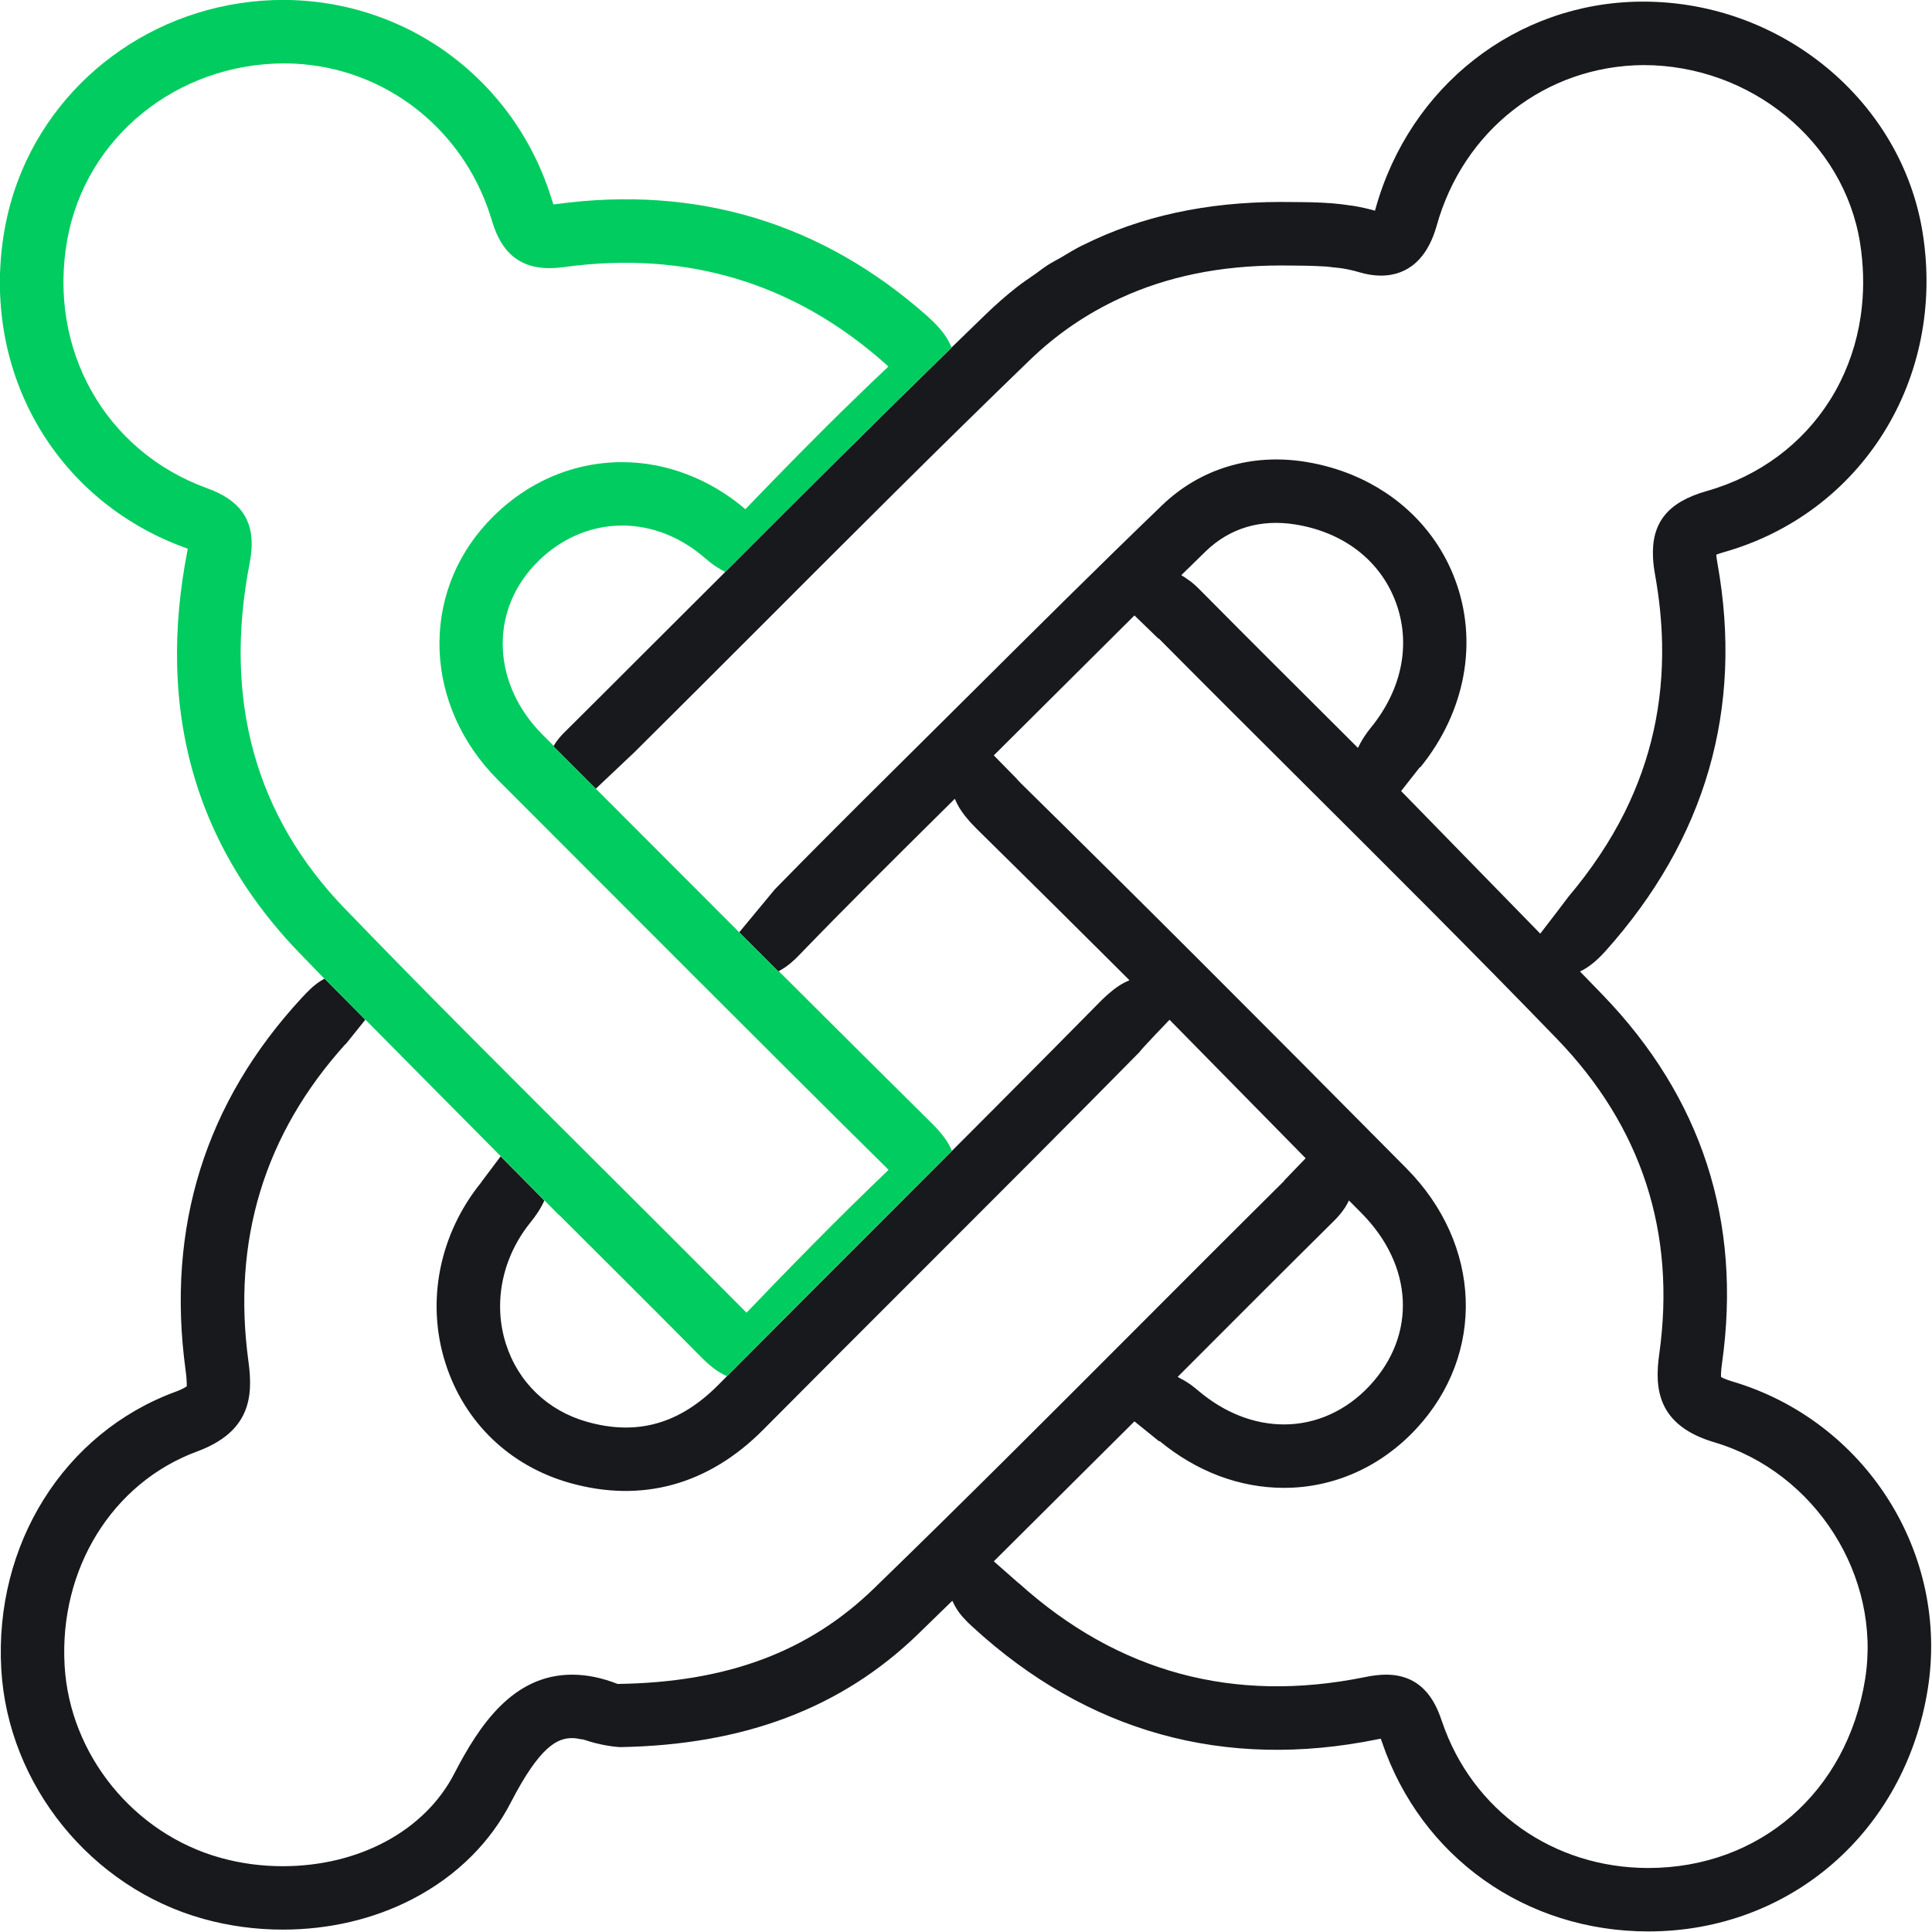 <?xml version="1.0" encoding="utf-8"?>
<!-- Generator: Adobe Illustrator 16.0.3, SVG Export Plug-In . SVG Version: 6.00 Build 0)  -->
<!DOCTYPE svg PUBLIC "-//W3C//DTD SVG 1.1//EN" "http://www.w3.org/Graphics/SVG/1.1/DTD/svg11.dtd">
<svg version="1.1" id="Capa_1" xmlns="http://www.w3.org/2000/svg" xmlns:xlink="http://www.w3.org/1999/xlink" x="0px" y="0px"
	 width="100px" height="100px" viewBox="0 0 100 100" enable-background="new 0 0 100 100" xml:space="preserve">
<g>
	<path fill="#17191C" d="M44.392,20.494c-2.073,2.004-4.057,4.04-5.81,5.86C40.335,24.534,42.32,22.498,44.392,20.494z"/>
	<path fill="#17191C" d="M45.977,60.567c-2.729,2.604-5.346,5.3-7.338,7.379C40.631,65.867,43.248,63.171,45.977,60.567z"/>
	<path fill="#17191C" d="M13.023,27.954c0.007,0.155,0.006,0.316-0.005,0.485C13.029,28.27,13.03,28.109,13.023,27.954z"/>
	<path fill="#17191C" d="M11.377,25.553c1.055,0.54,1.588,1.313,1.646,2.401C12.965,26.865,12.432,26.092,11.377,25.553z"/>
	<path fill="#17191C" d="M18.075,3.803c3.454,1.098,6.232,3.845,7.352,7.503C24.308,7.647,21.528,4.9,18.075,3.803z"/>
	<path fill="#17191C" d="M14.688-0.004c3.324,0.016,6.408,1.128,8.875,3.047C21.096,1.125,18.012,0.011,14.688-0.004
		c-5.854,0-10.992,3.349-13.329,8.338C3.696,3.345,8.834-0.004,14.688-0.004z"/>
	<path fill="#17191C" d="M25.768,40.36l4.51,4.517c1.922,1.925,3.872,3.877,5.831,5.836c-1.958-1.959-3.908-3.911-5.83-5.835
		L25.768,40.36z"/>
	<path fill="#17191C" d="M15.708,49.541c-0.071-0.073-0.143-0.146-0.213-0.219C15.565,49.395,15.636,49.467,15.708,49.541
		L15.708,49.541z"/>
	<path fill="#17191C" d="M89.663,71.503c-0.34-0.102-0.507-0.185-0.581-0.229c-0.008-0.093-0.009-0.299,0.052-0.728
		c1.029-7.335-1.055-13.75-6.194-19.066c-0.385-0.398-0.772-0.797-1.159-1.195c0.003-0.001,0.006-0.004,0.01-0.005
		c0.125-0.06,0.243-0.127,0.355-0.201c0.032-0.021,0.062-0.043,0.093-0.065c0.08-0.057,0.159-0.115,0.234-0.177
		c0.034-0.028,0.067-0.056,0.1-0.084c0.07-0.063,0.139-0.126,0.205-0.191c0.026-0.024,0.053-0.049,0.077-0.075
		c0.087-0.087,0.17-0.176,0.248-0.262c5.193-5.806,7.142-12.556,5.792-20.066c-0.035-0.204-0.054-0.348-0.062-0.449
		c0.089-0.035,0.22-0.08,0.406-0.133c7.145-2.033,11.47-8.974,10.281-16.506C98.44,5.236,92.223,0.084,85.057,0.084l-0.127,0
		c-6.439,0.054-11.958,4.36-13.729,10.708c-0.012,0.042-0.023,0.08-0.034,0.114c-0.375-0.108-0.745-0.189-1.114-0.251
		c-0.047-0.008-0.093-0.01-0.141-0.017c-0.321-0.049-0.642-0.09-0.958-0.115c-0.004,0-0.007,0-0.01,0
		c-0.717-0.057-1.424-0.062-2.119-0.066l-0.528-0.004c-3.861,0.003-7.247,0.74-10.229,2.227c-0.025,0.013-0.054,0.022-0.079,0.035
		c-0.36,0.182-0.702,0.396-1.051,0.6c-0.231,0.137-0.474,0.255-0.701,0.401c-0.221,0.141-0.429,0.31-0.645,0.461
		c-0.34,0.238-0.684,0.464-1.013,0.726c-0.537,0.426-1.058,0.883-1.563,1.373c-0.586,0.566-1.172,1.135-1.757,1.705
		c-0.01-0.024-0.025-0.046-0.036-0.07c0.011,0.026,0.022,0.053,0.033,0.08c-3.953,3.85-7.885,7.776-11.71,11.607
		c-0.021-0.01-0.045-0.016-0.065-0.026c0.021,0.01,0.037,0.024,0.057,0.033c-0.129,0.129-0.257,0.257-0.386,0.385
		c-1.319,1.321-2.644,2.636-3.965,3.955c-1.321,1.318-2.639,2.642-3.965,3.954c-0.058,0.057-0.145,0.145-0.244,0.26
		c-0.004,0.005-0.007,0.01-0.012,0.015c-0.096,0.113-0.199,0.251-0.297,0.415c-0.004,0.006-0.008,0.01-0.012,0.017l0.002,0.002
		c-0.004,0.007-0.008,0.015-0.012,0.023l2.191,2.194l0.018-0.017l1.985-1.876c0.011-0.011,0.022-0.022,0.033-0.033
		c2.206-2.189,4.406-4.387,6.603-6.586c4.505-4.51,9.165-9.174,13.821-13.673c1.403-1.355,2.957-2.407,4.66-3.196
		c2.438-1.129,5.191-1.701,8.324-1.703l0.51,0.003c0.561,0.003,1.105,0.01,1.636,0.041c0.063,0.004,0.129,0.004,0.191,0.009
		c0.141,0.01,0.275,0.031,0.412,0.046c0.152,0.017,0.305,0.027,0.453,0.052c0.28,0.046,0.556,0.106,0.823,0.186
		c0.426,0.127,0.81,0.188,1.173,0.188c0.982,0,2.28-0.448,2.883-2.585c1.376-4.93,5.633-8.27,10.694-8.313
		c5.565,0,10.39,3.961,11.221,9.213c0.175,1.118,0.204,2.211,0.096,3.261c-0.07,0.7-0.202,1.38-0.39,2.036
		c-0.189,0.655-0.434,1.285-0.731,1.883c-0.167,0.337-0.352,0.664-0.553,0.98c-1.403,2.212-3.596,3.89-6.358,4.675
		c-2.017,0.573-2.882,1.635-2.78,3.482c0.015,0.264,0.049,0.544,0.103,0.841c0.22,1.225,0.343,2.418,0.365,3.583
		c0.059,3.104-0.583,6-1.939,8.729c-0.752,1.509-1.729,2.965-2.92,4.378c0,0,0,0.001,0,0.001c-0.108,0.155-1.123,1.474-1.384,1.813
		c-0.039,0.051-0.063,0.082-0.063,0.082l-7.202-7.38l0.003-0.004l0.965-1.228l0.024,0.006c2.345-2.883,3.015-6.529,1.786-9.761
		c-0.935-2.46-2.851-4.364-5.325-5.382c-0.354-0.145-0.719-0.272-1.094-0.38c-0.43-0.124-0.871-0.222-1.324-0.294
		c-2.792-0.446-5.437,0.356-7.409,2.252c-3.289,3.166-6.573,6.431-9.755,9.597c-0.067,0.068-0.138,0.137-0.206,0.204l-3.985,3.957
		c-1.004,0.997-2.023,2.008-3.042,3.03c-1.02,1.021-2.041,2.053-3.052,3.087l-1.829,2.208l-0.016,0.02l2.021,2.023
		c0.008-0.004,0.017-0.009,0.025-0.013c0.001,0.001,0.002,0.002,0.003,0.003c0.012-0.006,0.021-0.016,0.033-0.022
		c0.192-0.105,0.368-0.225,0.525-0.353c0.013-0.01,0.025-0.02,0.038-0.03c0.164-0.136,0.31-0.276,0.434-0.405
		c2.35-2.437,4.802-4.866,7.172-7.215l0.907-0.899c0.005,0.013,0.013,0.025,0.019,0.039c0.059,0.139,0.125,0.273,0.201,0.401
		c0.008,0.014,0.018,0.027,0.026,0.041c0.071,0.115,0.147,0.226,0.228,0.333c0.028,0.037,0.056,0.072,0.085,0.108
		c0.068,0.086,0.139,0.169,0.211,0.25c0.028,0.032,0.055,0.063,0.084,0.094c0.098,0.106,0.196,0.208,0.296,0.306
		c0.703,0.691,1.411,1.39,2.126,2.096c0.137,0.134,0.275,0.272,0.411,0.407c0.548,0.541,1.1,1.086,1.658,1.639
		c0.27,0.268,0.545,0.541,0.817,0.813c0.443,0.44,0.89,0.883,1.342,1.333c0.288,0.287,0.581,0.578,0.873,0.869
		c0.218,0.217,0.441,0.44,0.662,0.661c-0.013,0.006-0.023,0.013-0.035,0.019c-0.136,0.057-0.265,0.12-0.391,0.195
		c-0.005,0.003-0.009,0.006-0.013,0.009c-0.12,0.073-0.236,0.153-0.35,0.239c-0.034,0.027-0.067,0.055-0.103,0.083
		c-0.084,0.067-0.166,0.135-0.247,0.207c-0.032,0.029-0.065,0.059-0.098,0.089c-0.105,0.098-0.208,0.196-0.308,0.299
		c-1.769,1.796-3.557,3.595-5.344,5.391c-0.405,0.405-0.803,0.806-1.207,1.211c-0.366,0.367-0.727,0.727-1.092,1.093
		c-0.003-0.009-0.008-0.016-0.011-0.024c0.003,0.009,0.006,0.018,0.009,0.026c-1.313,1.315-2.632,2.636-3.924,3.928
		c-2.577,2.576-5.152,5.15-7.72,7.736c-0.002-0.001-0.005-0.002-0.008-0.003c0.002,0.001,0.003,0.002,0.005,0.003
		c-0.148,0.149-0.296,0.298-0.444,0.448c-2.01,2.023-4.21,2.638-6.794,1.908c-2.039-0.576-3.569-2.051-4.202-4.047
		c-0.084-0.266-0.15-0.533-0.198-0.805c-0.048-0.271-0.079-0.543-0.092-0.816c-0.01-0.205-0.01-0.41,0-0.614
		c0.067-1.437,0.605-2.856,1.571-4.046c0.004-0.005,0.007-0.011,0.011-0.015c0.121-0.149,0.241-0.311,0.354-0.482
		c0.012-0.017,0.023-0.033,0.034-0.052c0.116-0.179,0.222-0.37,0.309-0.57c0.001-0.004,0.003-0.006,0.004-0.009l-0.001-0.001
		l-0.451-0.456l-1.81-1.827l-0.01,0.014l-0.985,1.309c0.001,0.002,0.003,0.004,0.004,0.005c-0.003,0.004-0.005,0.007-0.008,0.011
		c-2.173,2.677-2.87,6.169-1.864,9.346c0.971,3.068,3.318,5.335,6.44,6.218c3.728,1.051,7.179,0.103,10.017-2.757
		c2.712-2.731,5.435-5.453,8.158-8.175c3.723-3.72,7.568-7.564,11.328-11.382c0.002-0.002,0.001-0.007,0.003-0.009
		c0.12-0.175,1.448-1.554,1.524-1.634c0.003-0.002,0.015-0.015,0.015-0.015l1.661,1.69l5.384,5.478l-1.12,1.162l0.009,0.009
		c-2.595,2.572-5.176,5.157-7.756,7.743c-4.396,4.403-8.942,8.957-13.479,13.354c-3.389,3.286-7.61,4.861-13.265,4.941
		c-0.83-0.323-1.604-0.48-2.356-0.48c-3.047,0-4.792,2.587-6.098,5.118c-1.524,2.958-4.928,4.796-8.885,4.796
		c-1.097,0-2.18-0.146-3.218-0.435c-4.485-1.246-7.803-5.336-8.068-9.947c-0.288-5.01,2.469-9.465,6.858-11.085
		c2.757-1.02,2.907-2.839,2.658-4.651c-0.855-6.271,0.82-11.783,5.022-16.436c0.003,0.003,0.005,0.006,0.008,0.009l0.998-1.242
		l0.021-0.026l-2.109-2.128c-0.003,0.001-0.006,0.004-0.009,0.005c-0.289-0.297-0.581-0.594-0.868-0.892l-0.109-0.11
		c0.324,0.334,0.647,0.669,0.972,1.003c-0.005,0.003-0.008,0.007-0.013,0.01c-0.231,0.123-0.436,0.277-0.618,0.44
		c-0.018,0.016-0.036,0.031-0.053,0.048c-0.176,0.163-0.335,0.33-0.475,0.482c-5.003,5.404-7.029,11.891-6.021,19.281
		c0.089,0.643,0.043,0.854,0.073,0.82c-0.015,0.015-0.143,0.13-0.614,0.304c-5.753,2.125-9.369,7.894-8.999,14.355
		c0.345,5.993,4.65,11.307,10.468,12.923c1.325,0.367,2.704,0.554,4.097,0.554c0,0,0,0,0.001,0c2.433,0,4.719-0.554,6.677-1.56
		c1.175-0.604,2.231-1.369,3.13-2.276c0.4-0.402,0.769-0.835,1.102-1.291c0.334-0.457,0.633-0.939,0.895-1.447
		c1.514-2.935,2.422-3.339,3.179-3.339c0.157,0,0.335,0.032,0.517,0.069l0.003-0.014c0,0,0.025,0.01,0.07,0.024
		c0.097,0.022,0.205,0.063,0.309,0.097c0.354,0.105,0.921,0.243,1.552,0.291c6.43-0.104,11.497-2.014,15.458-5.855
		c0.589-0.57,1.178-1.144,1.766-1.719c0.011,0.025,0.026,0.045,0.037,0.069c0.051,0.11,0.106,0.215,0.167,0.313
		c0.017,0.027,0.033,0.057,0.051,0.084c0.077,0.118,0.161,0.228,0.245,0.326c0.023,0.028,0.047,0.053,0.07,0.079
		c0.066,0.073,0.132,0.145,0.196,0.208c0.027,0.026,0.053,0.054,0.079,0.078c0.074,0.072,0.148,0.142,0.211,0.198
		c5.937,5.455,13.046,7.425,20.958,5.814c0.063-0.013,0.116-0.022,0.164-0.031c0.021,0.053,0.043,0.115,0.068,0.188
		c2.023,5.946,7.434,9.788,13.781,9.788h0.016c7.321-0.007,13.261-5.157,14.445-12.527C100.911,80.401,96.563,73.549,89.663,71.503z
		 M67.038,27.145c2.489,0.397,4.381,1.848,5.191,3.98c0.821,2.163,0.355,4.547-1.277,6.542c-0.136,0.166-0.247,0.325-0.351,0.482
		c-0.029,0.044-0.056,0.087-0.082,0.132c-0.072,0.117-0.134,0.232-0.188,0.346c-0.014,0.027-0.033,0.056-0.046,0.083
		c-0.16-0.161-0.32-0.32-0.48-0.48c-2.586-2.577-5.174-5.153-7.744-7.747c-0.111-0.113-0.243-0.236-0.39-0.355
		c-0.041-0.034-0.09-0.062-0.134-0.094c-0.113-0.085-0.229-0.167-0.36-0.242c-0.013-0.007-0.021-0.016-0.033-0.022
		c0.429-0.414,0.854-0.837,1.28-1.249C63.661,27.332,65.249,26.86,67.038,27.145z M69.044,63.195
		c0.035-0.035,0.082-0.082,0.133-0.136c0.017-0.018,0.032-0.036,0.05-0.056c0.042-0.046,0.086-0.095,0.133-0.15
		c0.022-0.027,0.044-0.054,0.066-0.083c0.051-0.063,0.099-0.132,0.148-0.204c0.018-0.027,0.035-0.051,0.054-0.079
		c0.064-0.103,0.127-0.213,0.182-0.331c0.004-0.007,0.008-0.013,0.011-0.02c0.222,0.222,0.429,0.433,0.652,0.657
		c2.688,2.718,2.859,6.302,0.429,8.921c-1.204,1.298-2.78,2.014-4.439,2.014c-1.56,0-3.102-0.608-4.456-1.76
		c-0.103-0.088-0.235-0.194-0.384-0.305c-0.049-0.036-0.102-0.064-0.154-0.101c-0.12-0.082-0.249-0.156-0.395-0.227
		c-0.041-0.021-0.072-0.05-0.118-0.068c0.028-0.028,0.058-0.058,0.086-0.086C63.703,68.515,66.365,65.848,69.044,63.195z
		 M85.317,96.687c-4.919,0-9.108-2.969-10.673-7.563c-0.249-0.731-0.832-2.444-2.9-2.444c-0.321,0-0.669,0.04-1.094,0.126
		c-6.784,1.383-12.795-0.243-17.911-4.857l-0.011-0.001l-1.289-1.134l7.279-7.244L60,74.605c0.006-0.006,0.012-0.012,0.018-0.018
		c1.925,1.587,4.149,2.424,6.444,2.424c2.583,0,5.015-1.088,6.847-3.063c3.596-3.872,3.384-9.534-0.501-13.464
		c-7.959-8.037-14.106-14.177-19.934-19.909c-0.096-0.094-0.171-0.172-0.229-0.235c0.002-0.002,0.005-0.004,0.007-0.006
		l-1.094-1.114l-0.119-0.121l7.279-7.244l0.146,0.14l1.104,1.069l0.013-0.013c2.492,2.512,4.999,5.009,7.505,7.506
		c4.32,4.304,8.788,8.753,13.092,13.205c4.4,4.552,6.185,10.046,5.304,16.326c-0.25,1.765-0.107,3.688,2.849,4.564
		c5.234,1.551,8.663,6.94,7.806,12.271C95.599,92.758,91.083,96.682,85.317,96.687L85.317,96.687z"/>
</g>
<path fill="#00CC5F" d="M49.263,59.543c-0.056-0.128-0.119-0.252-0.188-0.369c-0.011-0.019-0.023-0.035-0.035-0.054
	c-0.062-0.1-0.126-0.195-0.196-0.287c-0.024-0.031-0.047-0.062-0.072-0.092c-0.063-0.079-0.125-0.154-0.189-0.227
	c-0.023-0.025-0.046-0.053-0.069-0.078c-0.084-0.092-0.169-0.18-0.252-0.262c-2.618-2.589-5.249-5.207-7.866-7.819
	c-0.029-0.029-0.057-0.057-0.085-0.086c-0.001-0.001-0.002-0.002-0.003-0.003c-0.008,0.004-0.017,0.009-0.025,0.013l-2.021-2.023
	l-7.424-7.433l-2.191-2.194c0.004-0.008,0.008-0.016,0.012-0.023l-0.002-0.002l-0.566-0.567c-2.58-2.582-2.77-6.266-0.453-8.762
	c1.239-1.337,2.86-2.073,4.563-2.073c1.543,0,3.035,0.59,4.315,1.706c0.133,0.116,0.28,0.234,0.439,0.349
	c0.05,0.036,0.109,0.066,0.161,0.101c0.117,0.076,0.234,0.15,0.364,0.214c0.021,0.01,0.044,0.016,0.065,0.026
	c3.825-3.831,7.757-7.757,11.71-11.607c-0.011-0.027-0.021-0.054-0.033-0.08c-0.051-0.118-0.109-0.231-0.174-0.34
	c-0.017-0.028-0.032-0.059-0.05-0.087c-0.083-0.131-0.174-0.256-0.272-0.375c-0.024-0.03-0.051-0.06-0.077-0.089
	c-0.079-0.092-0.161-0.182-0.245-0.268c-0.031-0.032-0.063-0.065-0.094-0.096c-0.107-0.104-0.215-0.206-0.323-0.303
	c-5.436-4.818-11.917-6.777-19.189-5.789c-0.053,0.007-0.104,0.013-0.155,0.018c-0.021-0.063-0.047-0.142-0.077-0.237
	c-0.589-1.926-1.536-3.655-2.756-5.124c-2.685-3.233-6.692-5.205-11.123-5.225c-6.244,0-11.673,3.811-13.758,9.356
	c-0.298,0.792-0.527,1.62-0.682,2.477c-1.304,7.265,2.541,14.061,9.35,16.527c0.045,0.017,0.086,0.032,0.122,0.046
	c-0.006,0.035-0.013,0.074-0.021,0.118c-0.398,2.043-0.575,4.014-0.53,5.908c0.099,4.261,1.314,8.134,3.636,11.584
	c0.774,1.15,1.67,2.253,2.69,3.309c0.07,0.073,0.143,0.146,0.213,0.219l-0.001,0l-0.002,0l0.112,0.112l0.109,0.11
	c0.288,0.298,0.579,0.595,0.868,0.892c0.003-0.001,0.006-0.004,0.009-0.005l2.109,2.128l7.006,7.071l1.81,1.827l0.451,0.456
	l0.001,0.001l0.758,0.765l-0.003-0.017c2.485,2.477,4.972,4.954,7.443,7.449c0.144,0.145,0.317,0.304,0.512,0.454
	c0.015,0.013,0.031,0.024,0.046,0.036c0.202,0.154,0.428,0.297,0.683,0.409c0.002,0.001,0.006,0.002,0.008,0.003
	c2.568-2.586,5.143-5.16,7.72-7.736c1.292-1.292,2.61-2.612,3.924-3.928C49.269,59.561,49.266,59.552,49.263,59.543z M45.977,60.567
	c-2.729,2.604-5.346,5.3-7.338,7.379c-2.558-2.582-5.133-5.148-7.708-7.713c-4.315-4.298-8.777-8.744-13.074-13.193
	c-4.648-4.812-6.309-10.831-4.935-17.892c0.049-0.249,0.081-0.485,0.096-0.709c0.089-1.347-0.435-2.269-1.641-2.886
	c-0.201-0.103-0.421-0.197-0.661-0.284C5.44,23.358,2.465,18.07,3.481,12.41c0.95-5.291,5.663-9.13,11.261-9.13
	c0.616,0.003,1.223,0.056,1.814,0.156c4.144,0.698,7.591,3.689,8.87,7.87c0.256,0.835,0.788,2.573,3.004,2.573
	c0.235,0,0.503-0.02,0.81-0.061c6.297-0.855,11.862,0.82,16.567,4.993c0.069,0.061,0.127,0.115,0.176,0.162
	c-0.022,0.021-0.045,0.044-0.072,0.068c-0.512,0.479-1.017,0.967-1.52,1.454c-2.072,2.004-4.057,4.041-5.81,5.86
	c-1.842-1.571-4.104-2.434-6.381-2.434c-2.627,0-5.103,1.109-6.971,3.123c-3.506,3.776-3.275,9.501,0.538,13.318l4.512,4.518
	c1.921,1.924,3.871,3.876,5.83,5.835c3.265,3.265,6.562,6.553,9.843,9.795c0.015,0.015,0.028,0.028,0.042,0.042
	C45.988,60.557,45.983,60.562,45.977,60.567z"/>
</svg>
